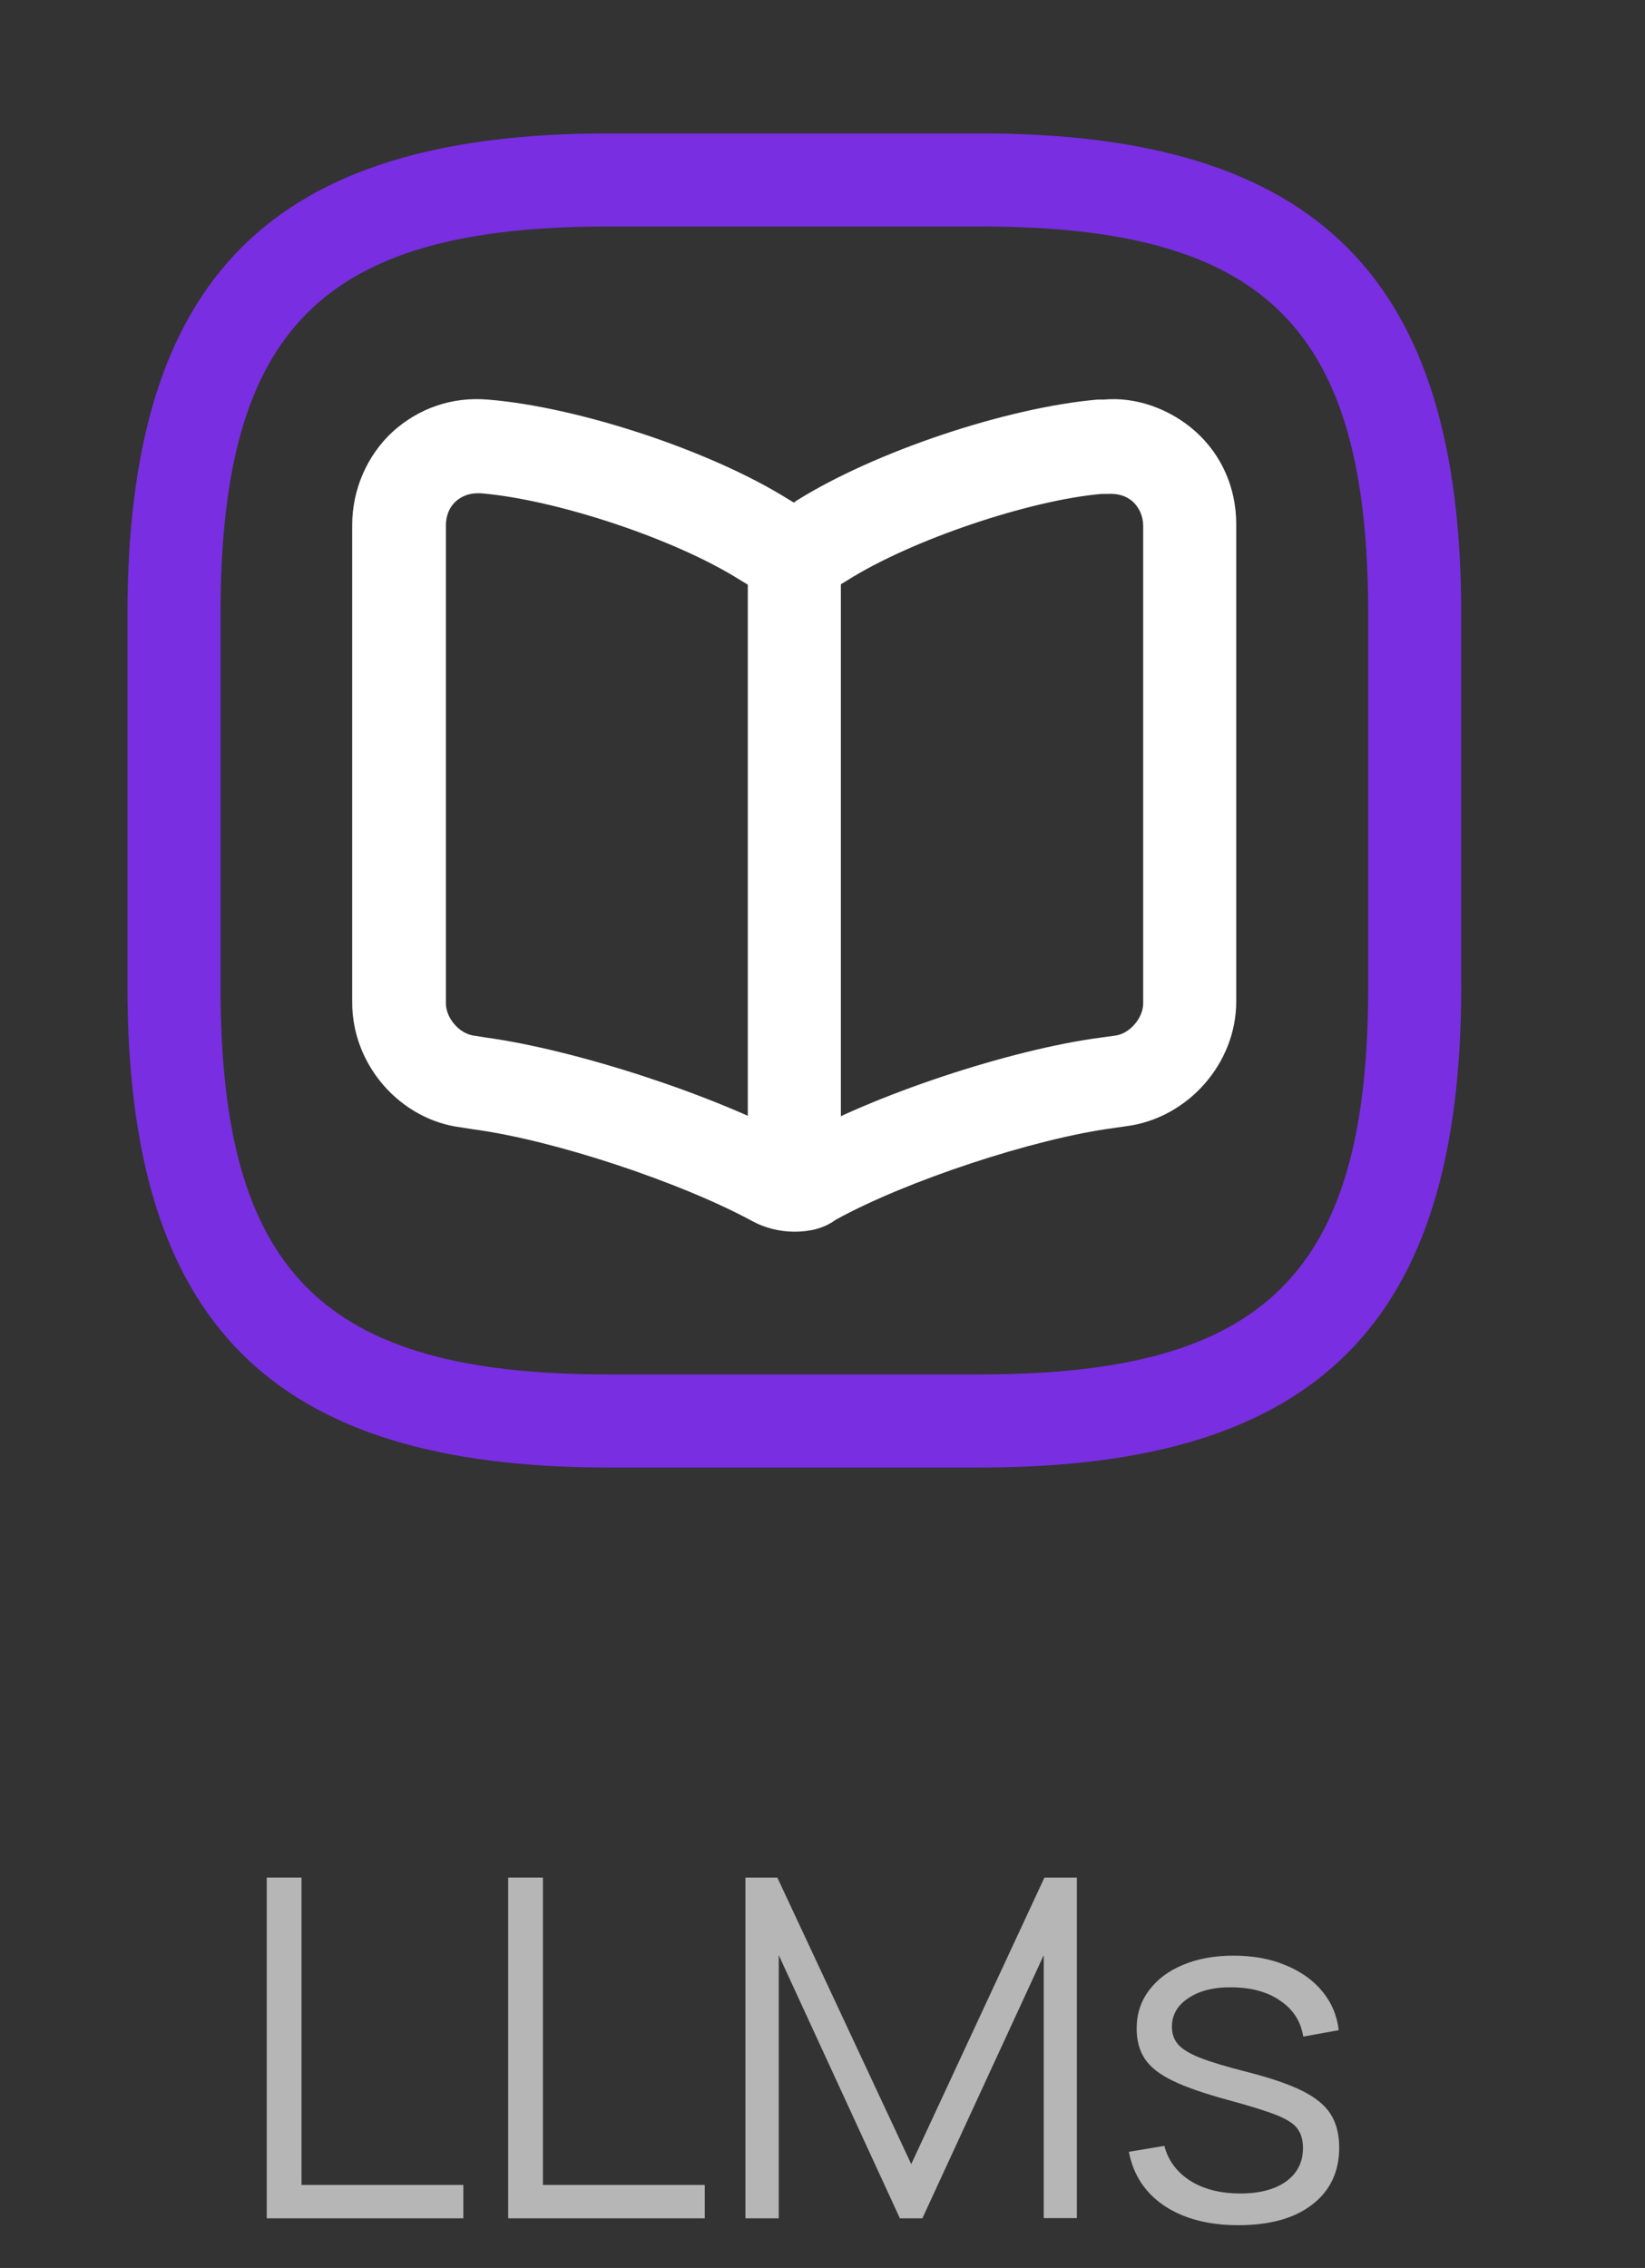 <?xml version="1.0" encoding="UTF-8"?>
<svg xmlns="http://www.w3.org/2000/svg" width="37" height="51" viewBox="0 0 37 51" fill="none">
  <rect x="0" y="0" width="37" height="51" fill="#333333" stroke="none"/>
  <path d="M22.053 33H13.681C6.104 33 2.867 29.763 2.867 22.186V13.814C2.867 6.237 6.104 3 13.681 3H22.053C29.63 3 32.867 6.237 32.867 13.814V22.186C32.867 29.763 29.63 33 22.053 33ZM13.681 5.093C7.249 5.093 4.96 7.381 4.96 13.814V22.186C4.96 28.619 7.249 30.907 13.681 30.907H22.053C28.486 30.907 30.774 28.619 30.774 22.186V13.814C30.774 7.381 28.486 5.093 22.053 5.093H13.681Z" fill="#792EE1"></path>
  <path d="M17.871 27.697C17.536 27.697 17.201 27.613 16.922 27.46C15.303 26.581 12.443 25.632 10.643 25.395L10.378 25.353C9.01 25.186 7.922 23.958 7.922 22.548V11.804C7.922 11.009 8.257 10.241 8.829 9.711C9.415 9.181 10.168 8.916 10.978 8.986C13.015 9.153 15.973 10.13 17.717 11.218L17.857 11.302L17.913 11.26C19.671 10.158 22.629 9.167 24.68 8.986C24.708 8.986 24.792 8.986 24.82 8.986C25.545 8.916 26.326 9.195 26.899 9.711C27.485 10.241 27.806 10.981 27.806 11.79V22.52C27.806 23.916 26.717 25.144 25.336 25.325L25.043 25.367C23.257 25.604 20.382 26.553 18.792 27.432C18.526 27.628 18.206 27.697 17.871 27.697ZM10.741 11.092C10.545 11.092 10.378 11.162 10.252 11.274C10.099 11.414 10.029 11.609 10.029 11.818V22.562C10.029 22.897 10.336 23.246 10.657 23.288L10.922 23.33C12.959 23.609 16.085 24.627 17.899 25.618C19.587 24.641 22.727 23.595 24.778 23.33L25.085 23.288C25.406 23.246 25.713 22.897 25.713 22.562V11.832C25.713 11.609 25.629 11.427 25.489 11.288C25.336 11.148 25.14 11.093 24.917 11.107C24.889 11.107 24.806 11.107 24.778 11.107C23.159 11.246 20.494 12.139 19.043 13.06L18.903 13.144C18.289 13.52 17.424 13.521 16.838 13.158L16.629 13.032C15.164 12.111 12.499 11.232 10.81 11.092C10.782 11.092 10.768 11.092 10.741 11.092Z" fill="white"></path>
  <path d="M17.867 26.942C17.295 26.942 16.82 26.468 16.82 25.896V12.556C16.82 11.984 17.295 11.51 17.867 11.51C18.439 11.51 18.913 11.984 18.913 12.556V25.896C18.913 26.482 18.439 26.942 17.867 26.942Z" fill="white"></path>
  <path d="M27.855 50.038C27.18 50.038 26.625 49.892 26.189 49.602C25.756 49.311 25.49 48.906 25.391 48.388L26.189 48.255C26.274 48.582 26.467 48.842 26.769 49.038C27.074 49.229 27.45 49.325 27.897 49.325C28.334 49.325 28.678 49.234 28.93 49.053C29.181 48.869 29.307 48.619 29.307 48.303C29.307 48.126 29.267 47.982 29.185 47.872C29.107 47.758 28.945 47.654 28.701 47.558C28.456 47.462 28.09 47.349 27.604 47.218C27.083 47.075 26.675 46.934 26.381 46.792C26.086 46.65 25.877 46.487 25.753 46.302C25.628 46.114 25.566 45.885 25.566 45.616C25.566 45.289 25.659 45.004 25.843 44.759C26.027 44.511 26.283 44.319 26.609 44.184C26.936 44.046 27.315 43.977 27.748 43.977C28.181 43.977 28.568 44.047 28.908 44.189C29.252 44.328 29.529 44.523 29.738 44.775C29.948 45.027 30.072 45.319 30.111 45.653L29.313 45.797C29.259 45.459 29.091 45.193 28.807 44.998C28.527 44.8 28.17 44.697 27.738 44.69C27.329 44.679 26.998 44.757 26.742 44.924C26.487 45.087 26.359 45.305 26.359 45.578C26.359 45.731 26.405 45.862 26.497 45.972C26.59 46.079 26.756 46.18 26.998 46.276C27.243 46.371 27.59 46.476 28.041 46.59C28.569 46.724 28.985 46.866 29.286 47.015C29.588 47.164 29.802 47.34 29.93 47.542C30.058 47.744 30.122 47.994 30.122 48.292C30.122 48.835 29.919 49.263 29.515 49.575C29.114 49.884 28.561 50.038 27.855 50.038Z" fill="#B6B6B6"></path>
  <path d="M16.766 49.884V42.221H17.484L20.496 48.665L23.492 42.221H24.221V49.879H23.476V43.966L20.746 49.884H20.241L17.516 43.966V49.884H16.766Z" fill="#B6B6B6"></path>
  <path d="M11.43 49.884V42.221H12.212V49.133H15.852V49.884H11.43Z" fill="#B6B6B6"></path>
  <path d="M6 49.884V42.221H6.782V49.133H10.422V49.884H6Z" fill="#B6B6B6"></path>
</svg>

